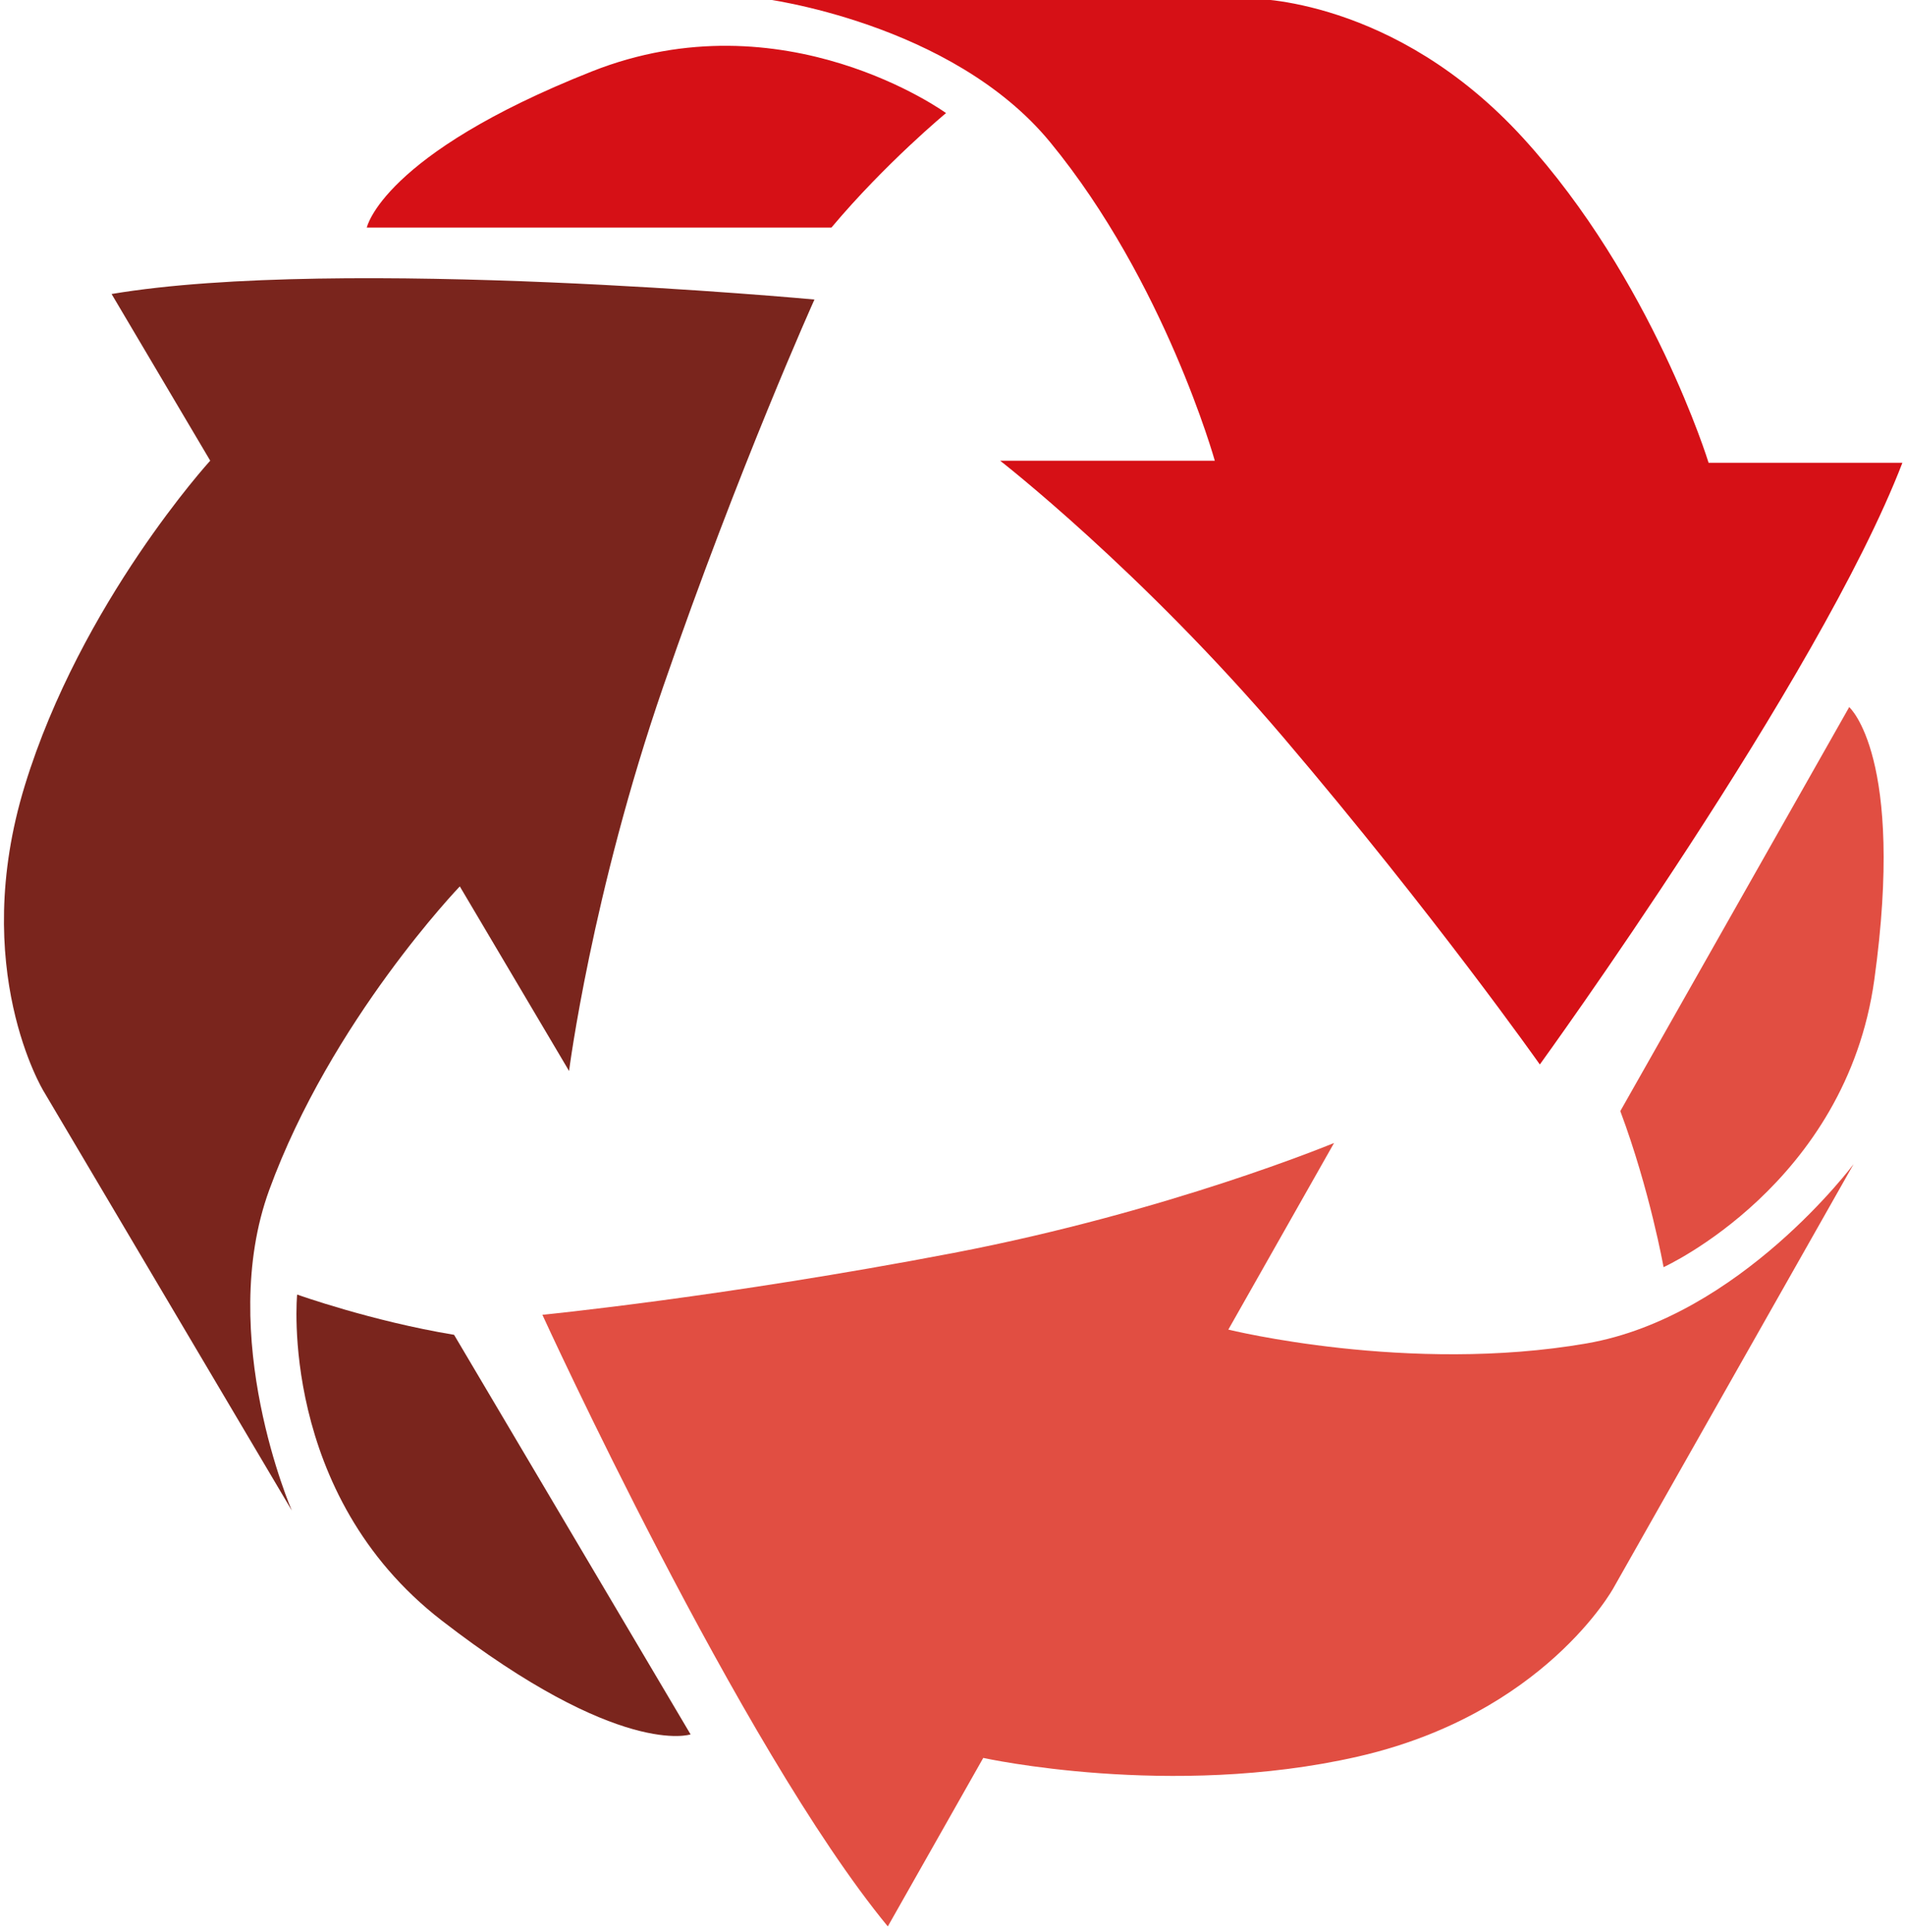 <?xml version="1.0" encoding="UTF-8" standalone="no"?>
<!DOCTYPE svg PUBLIC "-//W3C//DTD SVG 1.1//EN" "http://www.w3.org/Graphics/SVG/1.1/DTD/svg11.dtd">
<svg width="434px" height="440px" version="1.1" xmlns="http://www.w3.org/2000/svg" xmlns:xlink="http://www.w3.org/1999/xlink" xml:space="preserve" xmlns:serif="http://www.serif.com/" style="fill-rule:evenodd;clip-rule:evenodd;stroke-linejoin:round;stroke-miterlimit:2;">
    <g transform="matrix(1,0,0,1,-743,-3396)">
        <g transform="matrix(0.769,0,0,1.205,2869.69,90.47)">
            <g transform="matrix(-0.778,0,0,0.496,-2016.36,2654.99)">
                <g transform="matrix(-1.672,0,0,1.672,2205.1,-5501.46)">
                    <path d="M1176.18,3502.18L1132.05,3502.18C1132.05,3502.18 1119.24,3460.43 1089.82,3428.16C1060.4,3395.89 1027.65,3396.36 1027.65,3396.36L916.616,3396.36C916.616,3396.36 959.628,3401.73 982.101,3429.11C1008.2,3460.9 1019.59,3501.71 1019.59,3501.71L970.711,3501.71C970.711,3501.71 1002.83,3526.7 1035.25,3564.82C1069.68,3605.31 1093.61,3639.32 1093.61,3639.32C1093.61,3639.32 1157.2,3551.53 1176.18,3502.18ZM958.376,3422.46C958.376,3422.46 944.616,3433.85 932.272,3448.56L826.455,3448.56C826.455,3448.56 829.915,3431.93 877.707,3412.97C921.478,3395.61 958.376,3422.46 958.376,3422.46Z" style="fill:rgb(214,16,22);fill-rule:nonzero;"/>
                </g>
                <g transform="matrix(-1.672,0,0,1.672,2205.1,-5501.46)">
                    <path d="M945.115,3835.79L966.852,3797.38C966.852,3797.38 1009.5,3806.8 1052.08,3797.1C1094.65,3787.39 1110.37,3758.67 1110.37,3758.67L1165.07,3662.03C1165.07,3662.03 1139.21,3696.82 1104.32,3702.89C1063.79,3709.94 1022.67,3699.75 1022.67,3699.75L1046.75,3657.21C1046.75,3657.21 1009.18,3672.86 960.031,3682.29C907.837,3692.29 866.449,3696.38 866.449,3696.38C866.449,3696.38 911.516,3794.96 945.115,3835.79ZM1121.79,3685.52C1121.79,3685.52 1118.66,3667.93 1111.94,3649.95L1164.07,3557.86C1164.07,3557.86 1176.84,3569.07 1169.79,3619.99C1163.33,3666.64 1121.79,3685.52 1121.79,3685.52Z" style="fill:rgb(225,78,66);fill-rule:nonzero;"/>
                </g>
                <g transform="matrix(-1.672,0,0,1.672,2205.1,-5501.46)">
                    <path d="M810.588,3691.76C810.588,3691.76 827.392,3697.8 846.334,3700.94L900.197,3792.02C900.197,3792.02 884.121,3797.51 843.478,3766.03C806.252,3737.18 810.588,3691.76 810.588,3691.76ZM768.333,3463.7L790.797,3501.69C790.797,3501.69 761.377,3533.97 748.577,3575.72C735.777,3617.47 752.853,3645.41 752.853,3645.41L809.379,3740.99C809.379,3740.99 792.102,3701.23 804.228,3667.95C818.307,3629.31 847.639,3598.73 847.639,3598.73L872.521,3640.8C872.521,3640.8 877.673,3600.43 893.986,3553.13C911.315,3502.88 928.408,3464.96 928.408,3464.96C928.408,3464.96 820.48,3454.92 768.333,3463.7Z" style="fill:rgb(122,37,29);fill-rule:nonzero;"/>
                </g>
                <g transform="matrix(1.44,0,0,1.44,-790.827,-4166.42)">
                    <g transform="matrix(-1.161,0,0,1.161,1218.1,3016.7)">
                    </g>
                </g>
            </g>
        </g>
    </g>
</svg>
